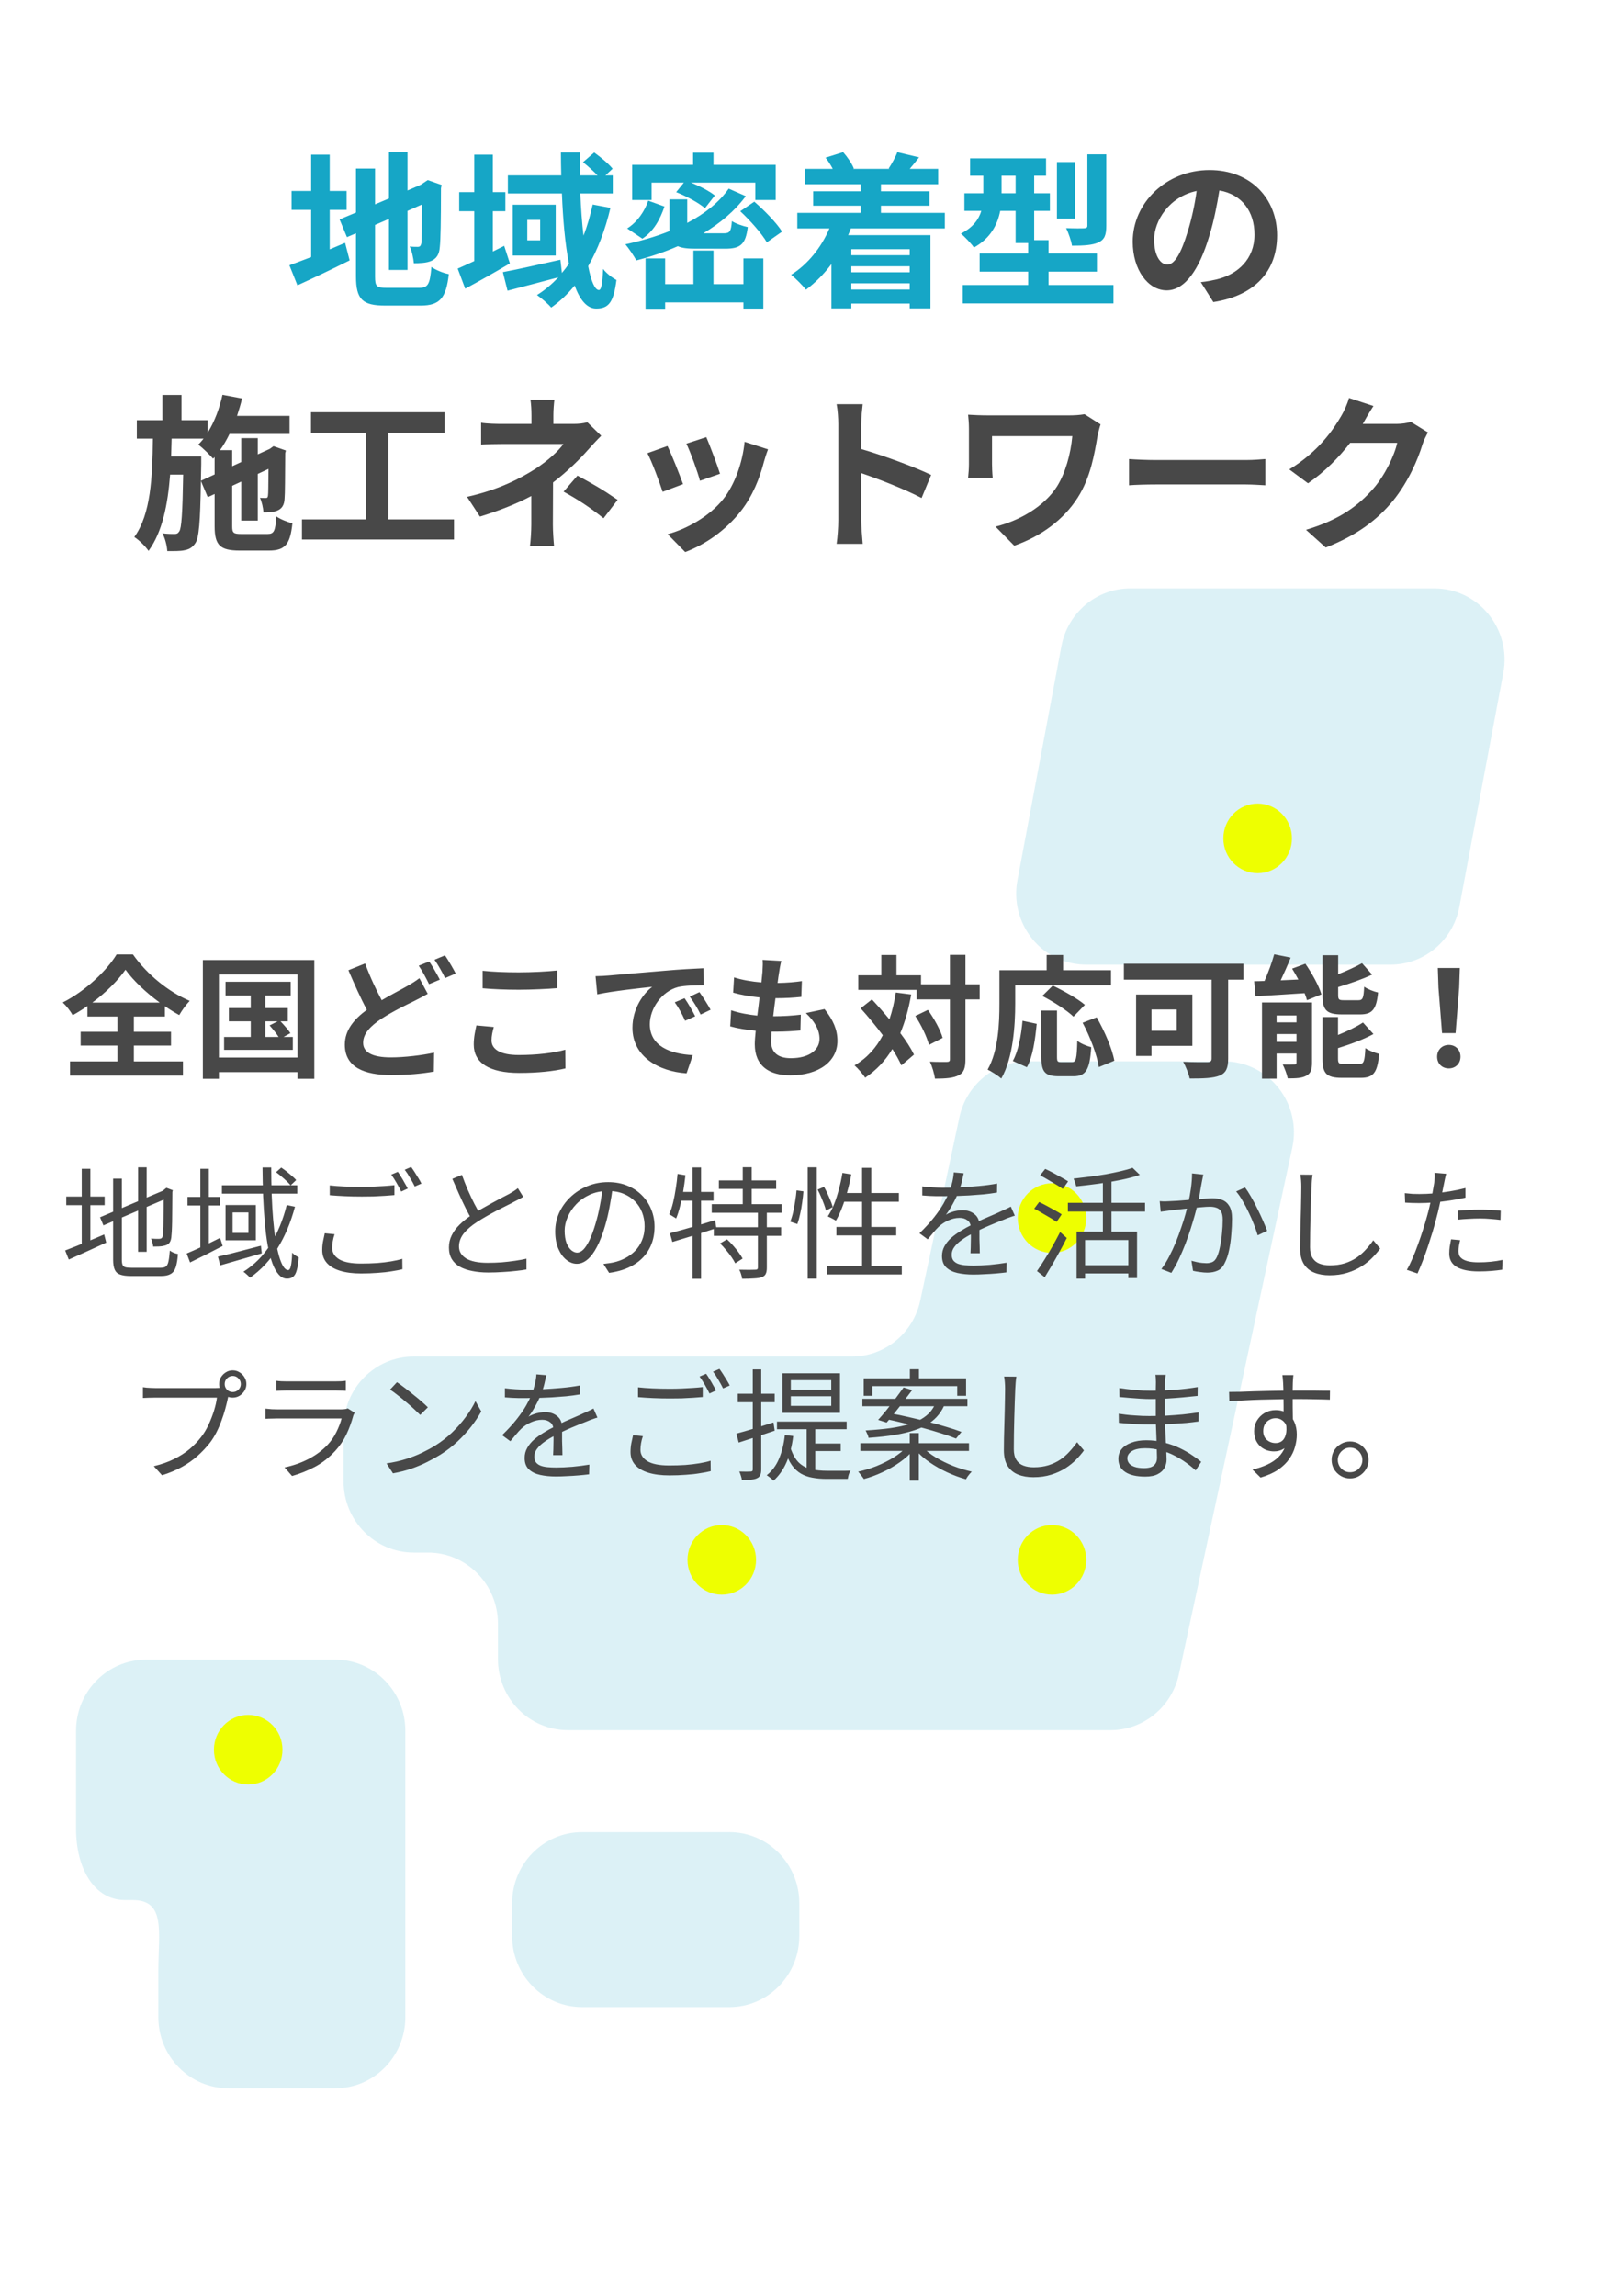 <svg width="281" height="398" viewBox="0 0 281 398" fill="none" xmlns="http://www.w3.org/2000/svg">
<g filter="url(#filter0_d_418_5)">
<rect width="273" height="390" fill="white"/>
</g>
<path d="M57.156 36.384V43.228C58.055 42.851 58.954 42.474 59.824 42.097L60.607 45.142C57.533 46.679 54.227 48.245 51.559 49.463L50.167 45.983C51.211 45.606 52.487 45.113 53.937 44.562V36.384H50.544V33.107H53.937V26.814H57.156V33.107H60.085V36.384H57.156ZM67.045 49.898H72.642C74.237 49.898 74.527 49.231 74.788 46.273C75.513 46.795 76.847 47.346 77.804 47.52C77.34 51.58 76.325 52.972 72.932 52.972H66.755C62.84 52.972 61.709 51.899 61.709 47.897V40.444L60.143 41.111L58.867 38.037L61.709 36.848V29.221H65.015V35.427L67.422 34.412V26.408H70.641V33.02L72.932 32.034L73.541 31.628L74.15 31.222L76.557 32.063L76.441 32.643C76.441 38.153 76.383 41.633 76.238 42.822C76.151 44.156 75.629 44.852 74.759 45.229C73.918 45.606 72.671 45.635 71.743 45.635C71.656 44.736 71.395 43.46 71.018 42.735C71.511 42.793 72.149 42.793 72.41 42.793C72.758 42.793 72.932 42.677 73.048 42.155C73.106 41.691 73.135 39.574 73.135 35.456L70.641 36.558V46.795H67.422V37.95L65.015 38.994V47.955C65.015 49.637 65.276 49.898 67.045 49.898ZM87.403 42.619L88.389 45.664C85.837 47.172 83.024 48.767 80.646 50.043L79.341 46.563C80.153 46.215 81.139 45.751 82.212 45.258V36.616H79.602V33.31H82.212V26.814H85.431V33.31H87.606V36.616H85.431V43.605L87.403 42.619ZM102.744 35.456L105.818 36.036C104.919 39.835 103.643 43.228 101.961 46.128C102.454 48.709 103.121 50.275 103.817 50.275C104.223 50.275 104.455 49.202 104.542 46.621C105.18 47.433 106.137 48.158 106.862 48.535C106.369 52.392 105.528 53.494 103.353 53.494C101.729 53.494 100.511 51.957 99.612 49.492C98.423 50.971 97.06 52.247 95.552 53.32C95.088 52.74 93.812 51.638 93.087 51.145C94.479 50.275 95.697 49.231 96.799 48.071C93.725 48.883 90.477 49.753 87.983 50.391L87.171 47.172C89.694 46.708 93.493 45.838 97.147 45.026L97.408 47.317C97.843 46.795 98.249 46.273 98.626 45.722C97.959 42.271 97.582 38.037 97.408 33.542H88.041V30.41H97.292C97.263 29.076 97.234 27.771 97.234 26.437H100.511C100.482 27.771 100.482 29.076 100.511 30.41H103.585C102.86 29.656 101.903 28.786 101.062 28.119L103.005 26.437C104.136 27.249 105.528 28.409 106.195 29.25L104.948 30.41H106.224V33.542H100.598C100.714 36.181 100.888 38.646 101.149 40.85C101.816 39.168 102.309 37.399 102.744 35.456ZM93.638 41.662V38.124H91.405V41.662H93.638ZM88.882 35.485H96.335V44.301H88.882V35.485ZM112.952 31.657V34.673H109.588V28.583H120.144V26.466H123.682V28.583H134.47V34.673H130.932V31.657H119.767C121.304 32.266 122.986 33.136 123.914 33.89L122.203 36.094C121.13 35.166 118.984 34.006 117.215 33.31L118.549 31.657H112.952ZM112.372 34.789L115.185 35.804C114.46 37.95 113.329 40.096 111.357 41.372L108.718 39.603C110.487 38.501 111.734 36.645 112.372 34.789ZM125.712 43.112H120.579C119.187 43.112 118.201 42.996 117.505 42.677C115.214 43.692 112.778 44.504 110.313 45.142C109.907 44.417 109.008 43.025 108.399 42.358C111.067 41.778 113.677 41.024 116.055 40.067C116.055 39.893 116.055 39.719 116.055 39.516V34.557H119.129V38.646C122.116 37.08 124.639 35.108 126.321 32.701L129.279 34.006C127.394 36.558 124.842 38.704 121.913 40.444H125.422C126.524 40.444 126.727 40.154 126.872 38.327C127.51 38.762 128.786 39.197 129.627 39.371C129.25 42.358 128.38 43.112 125.712 43.112ZM128.873 49.26V44.794H132.324V53.494H128.873V52.421H115.301V53.523H111.908V44.794H115.301V49.26H120.202V43.431H123.682V49.26H128.873ZM128.322 36.616L130.758 34.963C132.469 36.442 134.615 38.617 135.572 40.154L132.933 42.01C132.063 40.502 130.033 38.211 128.322 36.616ZM157.699 43.199H147.578V44.243H157.699V43.199ZM147.578 50.188H157.699V49.115H147.578V50.188ZM157.699 47.201V46.157H147.578V47.201H157.699ZM163.789 39.603H147.491C147.346 40.009 147.201 40.386 147.027 40.763H161.295V53.465H157.699V52.624H147.578V53.465H144.127V45.78C142.822 47.52 141.314 49.028 139.719 50.217C139.168 49.521 137.892 48.216 137.138 47.636C140.009 45.838 142.358 42.938 143.779 39.603H138.211V36.906H149.202V35.659H140.966V33.165H149.202V31.947H139.516V29.279H144.359C144.011 28.612 143.576 27.916 143.112 27.336L146.157 26.379C146.911 27.22 147.694 28.38 148.013 29.221L147.868 29.279H154.248L154.045 29.221C154.596 28.38 155.263 27.191 155.553 26.379L159.323 27.278C158.743 28.032 158.192 28.699 157.699 29.279H162.629V31.947H152.711V33.165H161.121V35.659H152.711V36.906H163.789V39.603ZM191.774 26.756V39.139C191.774 40.734 191.484 41.546 190.382 42.039C189.338 42.503 187.859 42.59 185.829 42.59C185.684 41.691 185.22 40.386 184.814 39.545C186.119 39.603 187.511 39.603 187.946 39.574C188.352 39.545 188.497 39.458 188.497 39.081V26.756H191.774ZM186.38 28.09V37.892H183.219V28.09H186.38ZM173.62 33.513H176.056V30.468H173.62V33.513ZM181.769 49.405H193.021V52.595H166.892V49.405H178.231V47.085H169.821V43.953H178.231V42.126H176.056V36.558H173.388C172.924 38.936 171.706 41.314 168.835 42.909C168.4 42.271 167.182 40.966 166.573 40.502C168.719 39.4 169.676 38.008 170.111 36.558H167.182V33.513H170.459V30.468H168.168V27.452H181.334V30.468H179.275V33.513H182.001V36.558H179.275V41.633H181.769V43.953H190.15V47.085H181.769V49.405Z" fill="#16A6C6"/>
<path d="M221.383 40.792C221.383 46.911 217.642 51.232 210.334 52.363L208.159 48.912C209.261 48.796 210.073 48.622 210.856 48.448C214.568 47.578 217.468 44.91 217.468 40.676C217.468 36.674 215.293 33.687 211.378 33.02C210.972 35.485 210.479 38.153 209.638 40.879C207.898 46.737 205.404 50.333 202.243 50.333C199.024 50.333 196.356 46.795 196.356 41.894C196.356 35.195 202.156 29.482 209.667 29.482C216.859 29.482 221.383 34.47 221.383 40.792ZM200.068 41.517C200.068 44.446 201.228 45.867 202.359 45.867C203.577 45.867 204.708 44.04 205.897 40.125C206.564 37.979 207.115 35.514 207.434 33.107C202.649 34.093 200.068 38.327 200.068 41.517ZM34.826 83.343L37.204 82.241V79.225L36.943 79.515C36.392 78.877 35.116 77.601 34.362 77.079C34.681 76.76 35 76.412 35.29 76.035H29.751C29.722 77.079 29.693 78.123 29.664 79.138H34.884V80.443L34.826 83.343ZM41.902 92.565H46.368C47.499 92.565 47.731 92.072 47.905 89.52C48.601 90.013 49.848 90.506 50.689 90.709C50.312 94.334 49.442 95.436 46.629 95.436H41.554C38.132 95.436 37.204 94.508 37.204 91.202V85.634L36.015 86.185L34.826 83.372C34.71 90.477 34.507 93.261 33.84 94.189C33.318 94.943 32.767 95.233 31.984 95.378C31.259 95.552 30.157 95.523 28.997 95.523C28.939 94.566 28.62 93.29 28.156 92.449C29.055 92.565 29.867 92.565 30.244 92.565C30.621 92.565 30.853 92.478 31.085 92.101C31.462 91.521 31.636 89.085 31.752 82.27H29.49C29.084 87.49 28.156 92.188 25.749 95.494C25.198 94.682 24.125 93.638 23.284 93.087C26.155 89.114 26.416 82.734 26.503 76.035H23.719V72.845H28.156V68.466H31.462V72.845H35.986V75.02C37.175 73.135 38.045 70.815 38.567 68.437L41.96 69.075C41.728 70.09 41.409 71.105 41.09 72.091H50.196V75.223H39.785C39.292 76.238 38.741 77.195 38.132 78.036H40.249V80.82L41.815 80.095V75.948H44.686V78.761L46.774 77.804L46.89 77.717L47.412 77.34L49.558 78.094L49.442 78.558C49.413 82.676 49.413 85.634 49.326 86.504C49.268 87.548 48.862 88.186 48.079 88.505C47.383 88.795 46.455 88.824 45.672 88.824C45.614 88.041 45.382 86.939 45.063 86.301C45.411 86.33 45.817 86.33 46.049 86.33C46.281 86.33 46.426 86.272 46.455 85.895C46.513 85.634 46.513 84.039 46.542 81.284L44.686 82.154V90.245H41.815V83.488L40.249 84.213V91.202C40.249 92.391 40.452 92.565 41.902 92.565ZM67.335 90.042H78.703V93.522H52.342V90.042H63.391V75.049H53.908V71.453H77.079V75.049H67.335V90.042ZM96.103 69.307C96.016 70.003 95.929 71.076 95.929 71.975V73.483H99.409C100.308 73.483 101.12 73.396 101.816 73.193L104.223 75.542C103.469 76.267 102.599 77.253 101.961 77.949C100.482 79.631 98.278 81.806 95.871 83.633C95.871 85.953 95.842 89.114 95.842 90.941C95.842 92.101 95.958 93.754 96.045 94.653H91.869C91.985 93.841 92.101 92.101 92.101 90.941V85.982C89.433 87.403 86.33 88.592 83.198 89.549L80.965 86.127C86.562 84.88 90.274 82.879 92.797 81.284C95.03 79.834 96.828 78.152 97.669 76.963H87.171C86.127 76.963 84.3 76.992 83.401 77.079V73.28C84.503 73.454 86.098 73.483 87.113 73.483H92.13V71.975C92.13 71.076 92.072 70.032 91.956 69.307H96.103ZM104.629 89.839C102.106 87.838 100.221 86.62 97.698 85.228L100.105 82.444C102.773 83.894 104.281 84.735 107.065 86.649L104.629 89.839ZM122.435 75.774C122.986 77.021 124.407 80.791 124.813 82.125L121.333 83.343C120.985 81.922 119.709 78.413 118.984 76.905L122.435 75.774ZM133.136 77.891C132.788 78.819 132.614 79.428 132.44 80.008C131.686 82.937 130.468 85.953 128.496 88.505C125.799 91.985 122.174 94.421 118.781 95.697L115.736 92.594C118.926 91.753 122.957 89.549 125.364 86.533C127.336 84.068 128.728 80.211 129.076 76.586L133.136 77.891ZM115.707 77.311C116.432 78.79 117.824 82.299 118.404 83.923L114.866 85.257C114.373 83.691 112.923 79.834 112.227 78.558L115.707 77.311ZM145.316 90.216V73.541C145.316 72.526 145.229 71.076 145.026 70.061H149.55C149.434 71.076 149.289 72.352 149.289 73.541V77.833C153.175 78.964 158.743 81.023 161.411 82.328L159.758 86.33C156.771 84.764 152.421 83.082 149.289 82.009V90.216C149.289 91.057 149.434 93.087 149.55 94.276H145.026C145.2 93.116 145.316 91.376 145.316 90.216ZM190.788 73.57C190.614 74.005 190.353 75.107 190.266 75.513C189.744 78.558 189.077 82.763 186.815 86.272C184.408 90.071 180.464 92.971 175.824 94.595L172.576 91.289C176.491 90.332 180.957 87.925 183.248 84.3C184.698 81.951 185.597 78.732 185.887 75.6H171.967V80.443C171.967 80.878 171.996 81.922 172.083 82.821H167.82C167.907 81.922 167.965 81.226 167.965 80.443V74.324C167.965 73.541 167.907 72.642 167.82 71.888C168.748 71.946 170.024 72.004 171.387 72.004H185.249C186.235 72.004 187.221 71.946 188.004 71.801L190.788 73.57ZM195.718 79.573C196.762 79.66 198.879 79.747 200.387 79.747H215.96C217.323 79.747 218.599 79.631 219.353 79.573V84.126C218.657 84.097 217.178 83.981 215.96 83.981H200.387C198.734 83.981 196.791 84.039 195.718 84.126V79.573ZM238.087 70.38C237.42 71.395 236.666 72.7 236.318 73.338C236.289 73.396 236.26 73.425 236.231 73.483H242.06C242.959 73.483 243.916 73.338 244.583 73.135L247.541 74.962C247.222 75.513 246.816 76.325 246.584 77.05C245.801 79.631 244.148 83.488 241.538 86.736C238.783 90.1 235.274 92.768 229.822 94.914L226.4 91.84C232.345 90.071 235.564 87.548 238.087 84.677C240.059 82.415 241.741 78.935 242.205 76.76H234.056C232.113 79.283 229.59 81.835 226.748 83.778L223.5 81.371C228.575 78.268 231.098 74.527 232.548 72.033C232.983 71.308 233.592 69.974 233.853 68.988L238.087 70.38Z" fill="#484848"/>
<path d="M138.56 335.609C138.56 342.417 133.122 347.932 126.427 347.932H100.911C94.208 347.932 88.778 342.417 88.778 335.609V329.92C88.778 323.112 94.208 317.598 100.911 317.598H126.427C133.122 317.598 138.56 323.112 138.56 329.92V335.609Z" fill="#16A6C6" fill-opacity="0.15"/>
<path d="M27.45 287.701H25.317C18.622 287.701 13.184 293.223 13.184 300.023V317.043C13.184 323.851 16.309 329.373 21.661 329.373H22.997C28.786 329.373 27.45 334.888 27.45 341.696V349.678C27.45 356.477 32.888 362 39.583 362H58.13C64.833 362 70.263 356.477 70.263 349.677V329.373V300.023C70.263 293.223 64.834 287.7 58.13 287.7L27.45 287.701Z" fill="#16A6C6" fill-opacity="0.15"/>
<path d="M178.161 183.98C172.45 183.98 167.513 188.027 166.31 193.692L159.528 225.446C158.325 231.112 153.38 235.158 147.669 235.158H71.693C64.997 235.158 59.56 240.681 59.56 247.481V256.812C59.56 263.612 64.997 269.135 71.693 269.135H74.185C80.88 269.135 86.318 274.657 86.318 281.465V287.598C86.318 294.398 91.755 299.921 98.451 299.921H192.513C198.209 299.921 203.138 295.89 204.365 290.224L224.021 198.929C224.81 195.296 223.927 191.487 221.623 188.583C219.318 185.663 215.841 183.98 212.162 183.98H178.161Z" fill="#16A6C6" fill-opacity="0.15"/>
<path d="M252.974 157.225C251.88 163.025 246.888 167.222 241.052 167.222H188.294C184.677 167.222 181.24 165.596 178.95 162.763C176.638 159.923 175.692 156.193 176.372 152.591L183.997 112.014C185.091 106.205 190.091 102 195.919 102H248.685C252.302 102 255.724 103.635 258.029 106.475C260.341 109.308 261.279 113.037 260.599 116.647L252.974 157.225Z" fill="#16A6C6" fill-opacity="0.15"/>
<ellipse cx="43.025" cy="303.308" rx="5.941" ry="6.034" fill="#EEFF00"/>
<ellipse cx="125.118" cy="270.397" rx="5.941" ry="6.034" fill="#EEFF00"/>
<ellipse cx="182.367" cy="211.156" rx="5.941" ry="6.034" fill="#EEFF00"/>
<ellipse cx="218.013" cy="145.334" rx="5.941" ry="6.034" fill="#EEFF00"/>
<ellipse cx="182.367" cy="270.397" rx="5.941" ry="6.034" fill="#EEFF00"/>
<path d="M16.006 173.799H27.69C25.298 172.051 23.09 169.958 21.756 168.095C20.445 169.958 18.398 172.028 16.006 173.799ZM23.205 181.251V183.988H31.715V186.449H12.142V183.988H20.353V181.251H13.982V178.859H20.353V176.214H15.155V174.397C14.327 174.972 13.476 175.501 12.602 175.984C12.257 175.34 11.498 174.351 10.877 173.776C14.81 171.798 18.513 168.256 20.215 165.45H23.044C25.505 168.946 29.254 171.959 32.888 173.5C32.175 174.236 31.577 175.11 31.071 175.961C30.243 175.501 29.415 174.995 28.587 174.42V176.214H23.205V178.859H29.645V181.251H23.205ZM45.998 177.042V179.756H48.298C47.907 179.135 47.263 178.353 46.734 177.755L48.137 177.042H45.998ZM49.149 179.756H50.759V181.987H38.845V179.756H43.468V177.042H39.673V174.742H43.468V172.58H39.098V170.188H50.391V172.58H45.998V174.742H49.885V177.042H48.62C49.241 177.686 49.977 178.537 50.345 179.089L49.149 179.756ZM37.948 183.321H51.564V168.923H37.948V183.321ZM35.165 166.416H54.485V187.001H51.564V185.851H37.948V187.001H35.165V166.416ZM63.294 167.014C64.168 169.406 65.226 171.614 66.169 173.385C67.848 172.396 69.481 171.568 70.562 170.947C71.413 170.464 72.08 170.05 72.701 169.567L74.15 172.281C73.414 172.695 72.678 173.086 71.85 173.5C70.401 174.213 68.262 175.225 66.146 176.582C64.237 177.847 62.949 179.158 62.949 180.768C62.949 182.424 64.559 183.298 67.756 183.298C70.102 183.298 73.207 182.93 75.254 182.47L75.208 185.759C73.253 186.104 70.815 186.357 67.825 186.357C63.248 186.357 59.775 185.069 59.775 181.09C59.775 178.56 61.385 176.674 63.593 175.041C62.535 173.086 61.431 170.602 60.396 168.187L63.294 167.014ZM74.403 166.669C74.978 167.497 75.806 168.969 76.243 169.82L74.38 170.602C73.92 169.659 73.207 168.302 72.586 167.405L74.403 166.669ZM77.14 165.611C77.738 166.485 78.589 167.957 79.003 168.762L77.163 169.544C76.68 168.578 75.944 167.244 75.323 166.37L77.14 165.611ZM83.666 168.279C85.368 168.463 87.507 168.555 89.922 168.555C92.199 168.555 94.821 168.417 96.592 168.233V171.292C94.982 171.43 92.13 171.568 89.945 171.568C87.53 171.568 85.529 171.476 83.666 171.315V168.279ZM85.598 178.031C85.368 178.859 85.207 179.572 85.207 180.354C85.207 181.826 86.61 182.884 89.922 182.884C93.027 182.884 95.971 182.539 97.995 181.964L98.018 185.207C96.017 185.69 93.257 185.989 90.037 185.989C84.77 185.989 82.125 184.218 82.125 181.067C82.125 179.733 82.401 178.606 82.585 177.755L85.598 178.031ZM103.239 169.222C104.159 169.199 105.056 169.153 105.493 169.107C107.425 168.946 111.22 168.601 115.429 168.256C117.798 168.049 120.305 167.911 121.938 167.842L121.961 170.786C120.719 170.809 118.741 170.809 117.522 171.108C114.739 171.844 112.646 174.811 112.646 177.548C112.646 181.343 116.188 182.7 120.098 182.907L119.017 186.058C114.187 185.736 109.633 183.16 109.633 178.169C109.633 174.857 111.496 172.235 113.06 171.062C110.898 171.292 106.206 171.798 103.538 172.373L103.239 169.222ZM118.672 173.04C119.247 173.868 120.075 175.271 120.512 176.168L118.764 176.95C118.189 175.685 117.706 174.788 116.97 173.753L118.672 173.04ZM121.248 171.982C121.823 172.787 122.697 174.144 123.18 175.041L121.455 175.869C120.834 174.627 120.305 173.776 119.569 172.764L121.248 171.982ZM135.439 166.577C135.232 167.405 135.14 168.026 135.048 168.624C134.979 169.015 134.887 169.636 134.795 170.395C136.451 170.372 137.923 170.234 139.004 170.073L138.912 172.81C137.532 172.948 136.267 173.04 134.427 173.04C134.289 174.052 134.151 175.133 134.036 176.168C134.082 176.168 134.151 176.168 134.197 176.168C135.623 176.168 137.325 176.076 138.82 175.892L138.751 178.629C137.463 178.744 136.129 178.836 134.68 178.836C134.381 178.836 134.059 178.836 133.76 178.836C133.714 179.526 133.668 180.101 133.668 180.515C133.668 182.424 134.841 183.436 137.095 183.436C140.315 183.436 142.063 181.964 142.063 180.078C142.063 178.514 141.212 177.042 139.694 175.616L142.937 174.926C144.455 176.858 145.168 178.491 145.168 180.446C145.168 183.919 142.04 186.403 137.003 186.403C133.392 186.403 130.839 184.839 130.839 180.998C130.839 180.446 130.908 179.618 131 178.675C129.321 178.514 127.803 178.261 126.584 177.916L126.745 175.133C128.24 175.639 129.781 175.892 131.276 176.053C131.414 175.018 131.552 173.937 131.667 172.902C130.08 172.741 128.447 172.465 127.09 172.074L127.251 169.429C128.585 169.866 130.31 170.165 131.989 170.303C132.058 169.59 132.127 168.969 132.173 168.44C132.242 167.359 132.242 166.899 132.196 166.393L135.439 166.577ZM155.288 172.051L157.956 172.396C157.519 174.88 156.898 177.111 156.07 179.089C157.082 180.423 157.91 181.711 158.439 182.815L156.254 184.678C155.886 183.85 155.357 182.884 154.69 181.849C153.471 183.873 151.907 185.529 149.975 186.817C149.653 186.265 148.71 185.184 148.135 184.678C150.274 183.436 151.861 181.665 153.034 179.457C151.815 177.824 150.458 176.191 149.193 174.788L151.148 173.247C152.137 174.305 153.172 175.478 154.184 176.697C154.667 175.271 155.035 173.73 155.288 172.051ZM158.669 176.122L160.854 175.064C161.935 176.582 163.039 178.56 163.407 179.917L161.038 181.136C160.693 179.779 159.704 177.686 158.669 176.122ZM169.824 170.625V173.247H167.363V183.597C167.363 185.138 167.087 185.943 166.213 186.38C165.339 186.863 163.982 186.978 162.073 186.978C161.981 186.173 161.59 184.862 161.199 184.034C162.487 184.103 163.729 184.08 164.12 184.08C164.534 184.08 164.672 183.965 164.672 183.597V173.247H158.899V171.591H148.779V169.061H152.781V165.542H155.403V169.061H159.658V170.625H164.672V165.519H167.363V170.625H169.824ZM175.988 170.786V173.983C175.988 177.686 175.643 183.367 173.573 186.955C173.067 186.495 171.848 185.713 171.204 185.414C173.09 182.125 173.251 177.295 173.251 173.983V168.187H181.439V165.542H184.291V168.187H192.594V170.786H175.988ZM188.063 174.19L186.085 176.237C184.981 175.156 182.566 173.615 180.68 172.649L182.497 170.855C184.337 171.729 186.821 173.109 188.063 174.19ZM178.012 185L175.574 183.919C176.54 182.171 177.023 179.503 177.253 176.95L179.714 177.479C179.461 180.124 179.047 183.16 178.012 185ZM183.969 184.126H185.832C186.522 184.126 186.66 183.597 186.752 180.423C187.327 180.906 188.454 181.343 189.167 181.527C188.914 185.46 188.224 186.564 186.085 186.564H183.532C181.094 186.564 180.519 185.759 180.519 183.206V175.179H183.233V183.183C183.233 184.011 183.325 184.126 183.969 184.126ZM187.672 177.295L190.11 176.352C191.467 178.744 192.801 181.78 193.169 183.873L190.478 184.977C190.179 182.93 188.983 179.733 187.672 177.295ZM203.979 174.995H199.609V178.675H203.979V174.995ZM206.693 181.297H199.609V183.045H196.941V172.396H206.693V181.297ZM215.548 167.06V169.82H212.903V183.528C212.903 185.184 212.512 185.989 211.431 186.449C210.281 186.909 208.579 186.955 206.233 186.955C206.072 186.15 205.52 184.793 205.106 184.057C206.739 184.149 208.74 184.126 209.292 184.126C209.821 184.126 210.028 183.965 210.028 183.482V169.82H194.825V167.06H215.548ZM235.765 175.846H232.591C229.9 175.846 229.256 175.041 229.256 172.511V165.588H231.97V168.877C233.511 168.279 235.029 167.566 236.11 166.968L237.858 168.946C236.11 169.774 233.971 170.51 231.97 171.108V172.465C231.97 173.293 232.108 173.385 232.982 173.385H235.489C236.225 173.385 236.386 173.04 236.478 171.039C237.03 171.453 238.157 171.89 238.893 172.051C238.594 174.995 237.881 175.846 235.765 175.846ZM221.298 180.607H224.748V179.25H221.298V180.607ZM224.748 176.03H221.298V177.226H224.748V176.03ZM227.439 173.776V184.218C227.439 185.414 227.209 186.081 226.45 186.472C225.668 186.909 224.61 186.932 223.23 186.932C223.092 186.219 222.678 185.161 222.356 184.517C223.161 184.563 224.081 184.54 224.38 184.517C224.656 184.517 224.748 184.448 224.748 184.172V182.631H221.298V186.978H218.768V173.776H227.439ZM223.989 167.911L226.289 167.06C227.416 168.693 228.635 170.878 229.072 172.373L226.565 173.385C226.473 173.017 226.335 172.603 226.151 172.166C223.115 172.373 219.987 172.557 217.641 172.695L217.411 170.096C217.963 170.096 218.561 170.073 219.205 170.05C219.849 168.601 220.493 166.83 220.884 165.427L223.736 166.002C223.207 167.336 222.586 168.716 222.011 169.935L225.07 169.797C224.725 169.153 224.357 168.509 223.989 167.911ZM233.005 184.448H235.627C236.409 184.448 236.57 184.011 236.685 181.688C237.26 182.102 238.364 182.516 239.077 182.7C238.778 185.943 238.088 186.84 235.88 186.84H232.614C229.923 186.84 229.256 186.058 229.256 183.528V176.306H231.947V179.411C233.58 178.744 235.167 177.985 236.271 177.249L238.088 179.25C236.317 180.216 234.04 181.044 231.947 181.688V183.528C231.947 184.333 232.108 184.448 233.005 184.448ZM249.979 179.089L249.358 171.223L249.243 167.796H253.061L252.946 171.223L252.325 179.089H249.979ZM251.152 185.207C249.979 185.207 249.128 184.379 249.128 183.183C249.128 181.964 250.002 181.136 251.152 181.136C252.302 181.136 253.176 181.964 253.176 183.183C253.176 184.379 252.302 185.207 251.152 185.207ZM23.938 202.36H25.428V216.997H23.938V202.36ZM17.343 211.012L28.642 206.245L29.25 207.589L17.931 212.419L17.343 211.012ZM19.611 204.313H21.123V218.383C21.123 218.761 21.166 219.055 21.25 219.265C21.334 219.461 21.488 219.594 21.712 219.664C21.95 219.734 22.306 219.769 22.782 219.769C22.922 219.769 23.154 219.769 23.476 219.769C23.797 219.769 24.169 219.769 24.588 219.769C25.023 219.769 25.456 219.769 25.89 219.769C26.325 219.769 26.716 219.769 27.067 219.769C27.416 219.769 27.675 219.769 27.843 219.769C28.264 219.769 28.572 219.692 28.767 219.538C28.977 219.37 29.125 219.069 29.209 218.635C29.306 218.201 29.384 217.585 29.439 216.787C29.622 216.927 29.846 217.053 30.111 217.165C30.392 217.277 30.637 217.347 30.846 217.375C30.776 218.341 30.651 219.104 30.468 219.664C30.287 220.224 29.992 220.616 29.587 220.84C29.195 221.078 28.634 221.197 27.907 221.197C27.78 221.197 27.543 221.197 27.192 221.197C26.857 221.197 26.457 221.197 25.995 221.197C25.534 221.197 25.072 221.197 24.61 221.197C24.148 221.197 23.741 221.197 23.392 221.197C23.055 221.197 22.831 221.197 22.72 221.197C21.922 221.197 21.291 221.113 20.829 220.945C20.381 220.791 20.067 220.504 19.884 220.084C19.703 219.678 19.611 219.097 19.611 218.341V204.313ZM28.369 206.455H28.201L28.558 206.14L28.852 205.909L29.965 206.329L29.881 206.623C29.881 207.617 29.873 208.548 29.86 209.416C29.86 210.284 29.852 211.068 29.838 211.768C29.825 212.468 29.803 213.056 29.776 213.532C29.747 213.994 29.72 214.33 29.692 214.54C29.636 214.96 29.509 215.282 29.314 215.506C29.117 215.716 28.858 215.856 28.537 215.926C28.256 216.01 27.927 216.059 27.549 216.073C27.186 216.087 26.857 216.094 26.562 216.094C26.535 215.884 26.485 215.646 26.416 215.38C26.36 215.114 26.282 214.89 26.184 214.708C26.436 214.722 26.703 214.736 26.983 214.75C27.276 214.75 27.48 214.75 27.591 214.75C27.759 214.75 27.892 214.715 27.991 214.645C28.102 214.575 28.18 214.421 28.221 214.183C28.264 214.043 28.291 213.763 28.305 213.343C28.334 212.909 28.348 212.356 28.348 211.684C28.361 211.012 28.369 210.235 28.369 209.353C28.369 208.471 28.369 207.505 28.369 206.455ZM11.485 207.421H18.142V208.912H11.485V207.421ZM14.172 202.612H15.664V216.241H14.172V202.612ZM11.296 216.766C11.855 216.556 12.499 216.304 13.227 216.01C13.97 215.702 14.754 215.38 15.579 215.044C16.405 214.694 17.232 214.344 18.058 213.994L18.415 215.401C17.294 215.919 16.16 216.437 15.012 216.955C13.879 217.473 12.85 217.935 11.925 218.341L11.296 216.766ZM32.505 207.484H38.112V208.975H32.505V207.484ZM34.731 202.612H36.202V216.682H34.731V202.612ZM32.358 217.291C33.1 216.983 33.983 216.591 35.005 216.115C36.041 215.625 37.09 215.114 38.154 214.582L38.596 215.989C37.63 216.493 36.65 216.997 35.656 217.501C34.675 217.991 33.773 218.439 32.947 218.845L32.358 217.291ZM38.469 205.468H51.532V206.917H38.469V205.468ZM37.776 217.837C38.407 217.697 39.12 217.529 39.919 217.333C40.73 217.123 41.592 216.899 42.502 216.661C43.411 216.423 44.322 216.185 45.231 215.947L45.379 217.27C44.118 217.634 42.858 217.998 41.599 218.362C40.339 218.726 39.197 219.055 38.175 219.349L37.776 217.837ZM45.505 202.381H47.017C47.017 204.033 47.044 205.622 47.1 207.148C47.157 208.66 47.24 210.081 47.352 211.411C47.465 212.727 47.605 213.924 47.773 215.002C47.955 216.066 48.157 216.99 48.382 217.774C48.605 218.544 48.85 219.139 49.117 219.559C49.383 219.965 49.663 220.168 49.956 220.168C50.166 220.168 50.321 219.937 50.419 219.475C50.531 219.013 50.608 218.236 50.65 217.144C50.803 217.312 50.986 217.473 51.196 217.627C51.419 217.767 51.615 217.879 51.783 217.963C51.714 218.901 51.602 219.636 51.447 220.168C51.307 220.7 51.105 221.078 50.839 221.302C50.572 221.54 50.215 221.659 49.767 221.659C49.221 221.659 48.739 221.421 48.319 220.945C47.898 220.483 47.528 219.818 47.206 218.95C46.898 218.082 46.632 217.06 46.407 215.884C46.197 214.694 46.029 213.378 45.904 211.936C45.778 210.494 45.679 208.968 45.609 207.358C45.553 205.734 45.519 204.075 45.505 202.381ZM47.856 203.2L48.76 202.402C49.221 202.71 49.697 203.074 50.188 203.494C50.691 203.9 51.077 204.257 51.343 204.565L50.377 205.489C50.111 205.153 49.739 204.775 49.264 204.355C48.788 203.921 48.319 203.536 47.856 203.2ZM49.705 208.891L51.133 209.185C50.404 211.915 49.397 214.316 48.108 216.388C46.821 218.46 45.231 220.161 43.342 221.491C43.272 221.407 43.166 221.295 43.026 221.155C42.886 221.015 42.739 220.882 42.586 220.756C42.446 220.63 42.312 220.532 42.187 220.462C44.09 219.258 45.658 217.676 46.891 215.716C48.123 213.742 49.06 211.467 49.705 208.891ZM40.318 210.172V213.721H43.069V210.172H40.318ZM39.099 208.891H44.349V215.002H39.099V208.891ZM57.16 205.489C57.916 205.573 58.763 205.636 59.7 205.678C60.653 205.72 61.654 205.741 62.703 205.741C63.376 205.741 64.047 205.727 64.719 205.699C65.406 205.671 66.056 205.636 66.672 205.594C67.302 205.552 67.87 205.503 68.374 205.447V207.169C67.897 207.211 67.344 207.253 66.715 207.295C66.085 207.337 65.419 207.372 64.719 207.4C64.034 207.414 63.368 207.421 62.724 207.421C61.66 207.421 60.673 207.4 59.764 207.358C58.853 207.316 57.986 207.26 57.16 207.19V205.489ZM57.999 213.952C57.859 214.358 57.755 214.764 57.684 215.17C57.614 215.562 57.58 215.947 57.58 216.325C57.58 217.137 57.986 217.795 58.797 218.299C59.623 218.789 60.877 219.034 62.556 219.034C63.536 219.034 64.468 219.006 65.35 218.95C66.246 218.88 67.064 218.782 67.806 218.656C68.562 218.53 69.207 218.383 69.739 218.215L69.76 220.021C69.255 220.147 68.632 220.266 67.891 220.378C67.162 220.504 66.35 220.595 65.454 220.651C64.558 220.721 63.606 220.756 62.599 220.756C61.184 220.756 59.974 220.602 58.965 220.294C57.958 219.986 57.188 219.531 56.656 218.929C56.123 218.327 55.858 217.585 55.858 216.703C55.858 216.157 55.907 215.639 56.005 215.149C56.102 214.659 56.2 214.204 56.298 213.784L57.999 213.952ZM68.962 203.137C69.144 203.389 69.34 203.69 69.549 204.04C69.76 204.376 69.963 204.726 70.159 205.09C70.368 205.44 70.543 205.755 70.683 206.035L69.549 206.56C69.34 206.126 69.073 205.629 68.751 205.069C68.43 204.509 68.121 204.026 67.828 203.62L68.962 203.137ZM71.272 202.297C71.468 202.563 71.677 202.871 71.901 203.221C72.126 203.571 72.343 203.921 72.552 204.271C72.763 204.607 72.93 204.908 73.056 205.174L71.901 205.678C71.677 205.216 71.404 204.719 71.082 204.187C70.775 203.641 70.466 203.172 70.159 202.78L71.272 202.297ZM90.697 207.463C90.459 207.617 90.207 207.764 89.941 207.904C89.674 208.044 89.388 208.191 89.079 208.345C88.73 208.541 88.296 208.765 87.778 209.017C87.26 209.269 86.707 209.549 86.118 209.857C85.531 210.165 84.942 210.487 84.355 210.823C83.766 211.159 83.213 211.495 82.695 211.831C81.716 212.461 80.945 213.126 80.385 213.826C79.84 214.526 79.567 215.275 79.567 216.073C79.567 216.941 79.98 217.634 80.805 218.152C81.645 218.656 82.891 218.908 84.543 218.908C85.314 218.908 86.112 218.88 86.938 218.824C87.763 218.754 88.555 218.663 89.311 218.551C90.081 218.439 90.731 218.32 91.263 218.194V220.063C90.746 220.161 90.129 220.245 89.415 220.315C88.716 220.399 87.96 220.462 87.147 220.504C86.335 220.56 85.496 220.588 84.627 220.588C83.633 220.588 82.724 220.504 81.897 220.336C81.072 220.182 80.35 219.937 79.734 219.601C79.132 219.265 78.663 218.824 78.328 218.278C77.992 217.718 77.823 217.046 77.823 216.262C77.823 215.492 77.984 214.785 78.306 214.141C78.629 213.483 79.091 212.86 79.692 212.272C80.294 211.684 81.008 211.117 81.835 210.571C82.367 210.207 82.933 209.857 83.535 209.521C84.151 209.171 84.754 208.835 85.341 208.513C85.93 208.191 86.475 207.897 86.98 207.631C87.498 207.365 87.931 207.141 88.281 206.959C88.576 206.777 88.841 206.616 89.079 206.476C89.317 206.322 89.549 206.154 89.772 205.972L90.697 207.463ZM80.07 203.662C80.392 204.558 80.736 205.433 81.1 206.287C81.478 207.141 81.856 207.939 82.234 208.681C82.626 209.423 82.983 210.081 83.305 210.655L81.856 211.516C81.505 210.942 81.135 210.263 80.743 209.479C80.35 208.695 79.959 207.862 79.567 206.98C79.174 206.098 78.79 205.223 78.412 204.355L80.07 203.662ZM106.241 205.657C106.101 206.749 105.919 207.89 105.695 209.08C105.485 210.27 105.212 211.425 104.876 212.545C104.456 213.987 103.987 215.191 103.469 216.157C102.965 217.123 102.419 217.851 101.831 218.341C101.243 218.831 100.627 219.076 99.984 219.076C99.368 219.076 98.772 218.852 98.198 218.404C97.624 217.956 97.156 217.312 96.791 216.472C96.427 215.618 96.246 214.617 96.246 213.469C96.246 212.321 96.477 211.236 96.939 210.214C97.415 209.192 98.066 208.289 98.891 207.505C99.731 206.707 100.711 206.077 101.831 205.615C102.951 205.153 104.148 204.922 105.422 204.922C106.654 204.922 107.76 205.125 108.74 205.531C109.734 205.937 110.581 206.497 111.281 207.211C111.981 207.911 112.52 208.73 112.898 209.668C113.276 210.592 113.465 211.586 113.465 212.65C113.465 214.12 113.15 215.415 112.52 216.535C111.904 217.655 111.008 218.565 109.832 219.265C108.67 219.965 107.256 220.427 105.59 220.651L104.603 219.097C104.939 219.055 105.261 219.013 105.569 218.971C105.877 218.929 106.157 218.88 106.409 218.824C107.081 218.67 107.732 218.432 108.362 218.11C109.006 217.774 109.58 217.354 110.084 216.85C110.588 216.332 110.987 215.723 111.281 215.023C111.589 214.309 111.743 213.497 111.743 212.587C111.743 211.733 111.603 210.942 111.323 210.214C111.043 209.472 110.63 208.821 110.084 208.261C109.538 207.701 108.873 207.26 108.089 206.938C107.305 206.616 106.409 206.455 105.401 206.455C104.253 206.455 103.21 206.665 102.272 207.085C101.348 207.505 100.557 208.058 99.9 208.744C99.255 209.416 98.758 210.158 98.409 210.97C98.058 211.768 97.883 212.552 97.883 213.322C97.883 214.204 97.996 214.932 98.219 215.506C98.457 216.066 98.737 216.479 99.059 216.745C99.395 217.011 99.725 217.144 100.046 217.144C100.382 217.144 100.725 216.983 101.075 216.661C101.425 216.325 101.782 215.793 102.146 215.065C102.51 214.323 102.867 213.364 103.217 212.188C103.525 211.18 103.784 210.109 103.994 208.975C104.218 207.841 104.379 206.728 104.477 205.636L106.241 205.657ZM124.616 204.628H134.549V206.098H124.616V204.628ZM123.377 208.744H135.515V210.235H123.377V208.744ZM123.734 212.734H135.41V214.225H123.734V212.734ZM128.753 202.339H130.307V209.542H128.753V202.339ZM131.378 210.004H132.932V219.727C132.932 220.203 132.869 220.567 132.743 220.819C132.631 221.071 132.4 221.267 132.05 221.407C131.728 221.519 131.28 221.589 130.706 221.617C130.146 221.659 129.46 221.68 128.648 221.68C128.62 221.442 128.557 221.169 128.459 220.861C128.375 220.567 128.27 220.315 128.144 220.105C128.788 220.119 129.369 220.126 129.887 220.126C130.419 220.126 130.769 220.119 130.937 220.105C131.105 220.105 131.217 220.077 131.273 220.021C131.343 219.965 131.378 219.867 131.378 219.727V210.004ZM124.826 215.548L126.023 214.834C126.387 215.156 126.737 215.513 127.073 215.905C127.423 216.297 127.745 216.696 128.039 217.102C128.333 217.494 128.564 217.851 128.732 218.173L127.451 218.992C127.297 218.67 127.08 218.306 126.8 217.9C126.52 217.494 126.205 217.088 125.855 216.682C125.519 216.262 125.176 215.884 124.826 215.548ZM116.132 213.784C116.804 213.602 117.56 213.392 118.4 213.154C119.254 212.916 120.157 212.657 121.109 212.377C122.075 212.083 123.027 211.796 123.965 211.516L124.175 212.902C122.859 213.322 121.529 213.749 120.185 214.183C118.841 214.603 117.63 214.974 116.552 215.296L116.132 213.784ZM120.059 202.381H121.529V221.68H120.059V202.381ZM117.455 203.494L118.82 203.725C118.722 204.649 118.596 205.566 118.442 206.476C118.288 207.386 118.106 208.247 117.896 209.059C117.7 209.871 117.469 210.592 117.203 211.222C117.119 211.152 117 211.075 116.846 210.991C116.706 210.893 116.559 210.802 116.405 210.718C116.251 210.62 116.118 210.55 116.006 210.508C116.272 209.906 116.496 209.227 116.678 208.471C116.86 207.715 117.014 206.91 117.14 206.056C117.28 205.202 117.385 204.348 117.455 203.494ZM117.602 206.623H123.692V208.135H117.35L117.602 206.623ZM140.009 202.36H141.584V221.659H140.009V202.36ZM138.077 206.35L139.274 206.518C139.232 207.092 139.162 207.722 139.064 208.408C138.98 209.094 138.861 209.766 138.707 210.424C138.567 211.082 138.406 211.67 138.224 212.188L136.985 211.768C137.181 211.292 137.349 210.746 137.489 210.13C137.629 209.5 137.748 208.856 137.846 208.198C137.958 207.526 138.035 206.91 138.077 206.35ZM141.731 206.224L142.844 205.741C143.166 206.301 143.467 206.917 143.747 207.589C144.041 208.247 144.244 208.8 144.356 209.248L143.18 209.857C143.11 209.535 142.998 209.171 142.844 208.765C142.69 208.345 142.515 207.911 142.319 207.463C142.137 207.015 141.941 206.602 141.731 206.224ZM146.036 203.326L147.569 203.578C147.387 204.6 147.156 205.601 146.876 206.581C146.61 207.561 146.309 208.478 145.973 209.332C145.651 210.186 145.294 210.942 144.902 211.6C144.804 211.53 144.664 211.446 144.482 211.348C144.314 211.25 144.139 211.159 143.957 211.075C143.775 210.991 143.621 210.921 143.495 210.865C143.901 210.249 144.265 209.542 144.587 208.744C144.909 207.932 145.189 207.064 145.427 206.14C145.679 205.202 145.882 204.264 146.036 203.326ZM146.036 206.812H155.822V208.324H145.553L146.036 206.812ZM149.438 202.444H151.034V220.273H149.438V202.444ZM144.986 212.692H155.36V214.162H144.986V212.692ZM143.411 219.433H156.326V220.924H143.411V219.433ZM167.057 203.389C166.973 203.809 166.861 204.306 166.721 204.88C166.595 205.44 166.385 206.077 166.091 206.791C165.839 207.421 165.524 208.072 165.146 208.744C164.782 209.416 164.39 210.025 163.97 210.571C164.236 210.403 164.537 210.263 164.873 210.151C165.209 210.025 165.552 209.934 165.902 209.878C166.266 209.822 166.595 209.794 166.889 209.794C167.701 209.794 168.387 210.025 168.947 210.487C169.507 210.935 169.787 211.593 169.787 212.461C169.787 212.727 169.787 213.07 169.787 213.49C169.787 213.896 169.787 214.33 169.787 214.792C169.801 215.24 169.815 215.681 169.829 216.115C169.843 216.549 169.85 216.927 169.85 217.249H168.233C168.247 216.969 168.261 216.64 168.275 216.262C168.289 215.884 168.296 215.485 168.296 215.065C168.31 214.645 168.31 214.246 168.296 213.868C168.296 213.49 168.296 213.168 168.296 212.902C168.296 212.286 168.107 211.838 167.729 211.558C167.365 211.264 166.903 211.117 166.343 211.117C165.685 211.117 165.034 211.264 164.39 211.558C163.76 211.838 163.207 212.202 162.731 212.65C162.423 212.944 162.115 213.28 161.807 213.658C161.513 214.022 161.184 214.414 160.82 214.834L159.392 213.784C160.4 212.804 161.24 211.887 161.912 211.033C162.584 210.179 163.13 209.388 163.55 208.66C163.97 207.918 164.299 207.253 164.537 206.665C164.761 206.077 164.943 205.489 165.083 204.901C165.223 204.299 165.307 203.746 165.335 203.242L167.057 203.389ZM159.875 205.657C160.435 205.727 161.044 205.783 161.702 205.825C162.36 205.867 162.934 205.888 163.424 205.888C164.362 205.888 165.37 205.867 166.448 205.825C167.526 205.769 168.611 205.692 169.703 205.594C170.809 205.496 171.859 205.356 172.853 205.174L172.832 206.728C172.104 206.854 171.327 206.959 170.501 207.043C169.675 207.113 168.835 207.176 167.981 207.232C167.127 207.274 166.301 207.309 165.503 207.337C164.719 207.351 163.991 207.358 163.319 207.358C163.025 207.358 162.682 207.358 162.29 207.358C161.912 207.344 161.513 207.33 161.093 207.316C160.673 207.288 160.267 207.26 159.875 207.232V205.657ZM175.919 210.739C175.737 210.781 175.534 210.844 175.31 210.928C175.1 210.998 174.883 211.075 174.659 211.159C174.449 211.243 174.246 211.327 174.05 211.411C173.322 211.691 172.475 212.034 171.509 212.44C170.543 212.846 169.556 213.315 168.548 213.847C167.848 214.197 167.232 214.568 166.7 214.96C166.168 215.338 165.748 215.737 165.44 216.157C165.132 216.563 164.978 217.011 164.978 217.501C164.978 217.907 165.069 218.236 165.251 218.488C165.447 218.74 165.72 218.936 166.07 219.076C166.42 219.202 166.819 219.286 167.267 219.328C167.729 219.37 168.233 219.391 168.779 219.391C169.591 219.391 170.515 219.349 171.551 219.265C172.601 219.167 173.588 219.041 174.512 218.887L174.47 220.567C173.938 220.637 173.336 220.7 172.664 220.756C172.006 220.812 171.334 220.854 170.648 220.882C169.976 220.924 169.332 220.945 168.716 220.945C167.722 220.945 166.812 220.854 165.986 220.672C165.174 220.49 164.523 220.168 164.033 219.706C163.543 219.244 163.298 218.586 163.298 217.732C163.298 217.102 163.445 216.528 163.739 216.01C164.033 215.478 164.425 214.995 164.915 214.561C165.419 214.127 165.972 213.728 166.574 213.364C167.176 212.986 167.792 212.643 168.422 212.335C169.094 211.971 169.724 211.656 170.312 211.39C170.914 211.124 171.481 210.879 172.013 210.655C172.545 210.431 173.042 210.207 173.504 209.983C173.812 209.843 174.106 209.71 174.386 209.584C174.666 209.458 174.946 209.318 175.226 209.164L175.919 210.739ZM186.629 213.511H197.108V221.554H195.596V214.96H188.099V221.659H186.629V213.511ZM196.331 202.444L197.591 203.662C196.625 203.998 195.519 204.292 194.273 204.544C193.041 204.796 191.76 205.013 190.43 205.195C189.1 205.377 187.812 205.531 186.566 205.657C186.524 205.475 186.454 205.251 186.356 204.985C186.272 204.719 186.188 204.495 186.104 204.313C187 204.215 187.931 204.103 188.897 203.977C189.863 203.851 190.801 203.711 191.711 203.557C192.621 203.389 193.468 203.214 194.252 203.032C195.05 202.85 195.743 202.654 196.331 202.444ZM191.186 204.25H192.677V214.351H191.186V204.25ZM185.117 208.513H198.494V210.025H185.117V208.513ZM187.637 219.328H196.289V220.756H187.637V219.328ZM180.308 203.746L181.19 202.633C181.624 202.829 182.086 203.06 182.576 203.326C183.08 203.592 183.563 203.858 184.025 204.124C184.487 204.376 184.865 204.6 185.159 204.796L184.235 206.098C183.941 205.874 183.563 205.629 183.101 205.363C182.653 205.083 182.184 204.803 181.694 204.523C181.204 204.229 180.742 203.97 180.308 203.746ZM179.279 209.521L180.14 208.366C180.56 208.562 181.015 208.793 181.505 209.059C181.995 209.325 182.464 209.584 182.912 209.836C183.374 210.088 183.752 210.312 184.046 210.508L183.164 211.81C182.884 211.614 182.52 211.383 182.072 211.117C181.624 210.851 181.155 210.578 180.665 210.298C180.175 210.004 179.713 209.745 179.279 209.521ZM179.762 220.336C180.14 219.804 180.56 219.167 181.022 218.425C181.498 217.669 181.974 216.871 182.45 216.031C182.926 215.177 183.367 214.358 183.773 213.574L184.928 214.603C184.564 215.345 184.158 216.115 183.71 216.913C183.276 217.711 182.835 218.495 182.387 219.265C181.939 220.035 181.512 220.749 181.106 221.407L179.762 220.336ZM208.595 203.62C208.553 203.802 208.511 204.005 208.469 204.229C208.427 204.439 208.385 204.649 208.343 204.859C208.301 205.111 208.238 205.454 208.154 205.888C208.084 206.322 208.007 206.784 207.923 207.274C207.839 207.75 207.741 208.205 207.629 208.639C207.489 209.241 207.314 209.92 207.104 210.676C206.894 211.418 206.656 212.209 206.39 213.049C206.124 213.889 205.823 214.75 205.487 215.632C205.151 216.5 204.78 217.368 204.374 218.236C203.968 219.09 203.527 219.895 203.051 220.651L201.329 219.979C201.819 219.335 202.267 218.614 202.673 217.816C203.093 217.018 203.478 216.192 203.828 215.338C204.178 214.47 204.493 213.616 204.773 212.776C205.067 211.936 205.312 211.159 205.508 210.445C205.704 209.731 205.858 209.115 205.97 208.597C206.166 207.757 206.327 206.889 206.453 205.993C206.579 205.083 206.642 204.222 206.642 203.41L208.595 203.62ZM215.819 205.846C216.155 206.28 216.505 206.819 216.869 207.463C217.247 208.107 217.611 208.793 217.961 209.521C218.325 210.249 218.654 210.949 218.948 211.621C219.242 212.293 219.48 212.874 219.662 213.364L218.024 214.141C217.87 213.609 217.66 213 217.394 212.314C217.128 211.614 216.82 210.907 216.47 210.193C216.134 209.465 215.777 208.786 215.399 208.156C215.035 207.512 214.664 206.973 214.286 206.539L215.819 205.846ZM201.035 208.219C201.357 208.247 201.665 208.261 201.959 208.261C202.253 208.247 202.568 208.233 202.904 208.219C203.226 208.205 203.632 208.184 204.122 208.156C204.612 208.114 205.144 208.072 205.718 208.03C206.306 207.988 206.88 207.946 207.44 207.904C208.014 207.848 208.539 207.806 209.015 207.778C209.505 207.736 209.89 207.715 210.17 207.715C210.8 207.715 211.367 207.813 211.871 208.009C212.389 208.205 212.802 208.562 213.11 209.08C213.418 209.598 213.572 210.326 213.572 211.264C213.572 212.09 213.53 212.986 213.446 213.952C213.376 214.904 213.25 215.814 213.068 216.682C212.886 217.55 212.648 218.271 212.354 218.845C212.032 219.559 211.612 220.028 211.094 220.252C210.576 220.49 209.974 220.609 209.288 220.609C208.896 220.609 208.469 220.574 208.007 220.504C207.545 220.448 207.146 220.378 206.81 220.294L206.537 218.551C206.845 218.635 207.153 218.712 207.461 218.782C207.783 218.852 208.091 218.901 208.385 218.929C208.679 218.957 208.924 218.971 209.12 218.971C209.498 218.971 209.841 218.908 210.149 218.782C210.471 218.642 210.737 218.348 210.947 217.9C211.171 217.424 211.353 216.829 211.493 216.115C211.647 215.387 211.759 214.617 211.829 213.805C211.913 212.993 211.955 212.216 211.955 211.474C211.955 210.816 211.864 210.333 211.682 210.025C211.5 209.703 211.241 209.486 210.905 209.374C210.569 209.248 210.177 209.185 209.729 209.185C209.365 209.185 208.882 209.213 208.28 209.269C207.678 209.311 207.034 209.367 206.348 209.437C205.676 209.507 205.046 209.577 204.458 209.647C203.87 209.703 203.415 209.752 203.093 209.794C202.855 209.822 202.547 209.864 202.169 209.92C201.805 209.962 201.483 210.004 201.203 210.046L201.035 208.219ZM227.537 203.641C227.481 203.991 227.439 204.348 227.411 204.712C227.383 205.062 227.362 205.412 227.348 205.762C227.32 206.35 227.292 207.078 227.264 207.946C227.236 208.814 227.208 209.738 227.18 210.718C227.152 211.684 227.131 212.65 227.117 213.616C227.103 214.582 227.096 215.45 227.096 216.22C227.096 216.99 227.243 217.606 227.537 218.068C227.831 218.53 228.237 218.859 228.755 219.055C229.273 219.251 229.868 219.349 230.54 219.349C231.492 219.349 232.353 219.23 233.123 218.992C233.893 218.74 234.579 218.411 235.181 218.005C235.783 217.585 236.315 217.116 236.777 216.598C237.253 216.08 237.68 215.548 238.058 215.002L239.255 216.43C238.891 216.934 238.443 217.459 237.911 218.005C237.393 218.537 236.777 219.034 236.063 219.496C235.349 219.958 234.523 220.336 233.585 220.63C232.661 220.924 231.625 221.071 230.477 221.071C229.483 221.071 228.601 220.917 227.831 220.609C227.061 220.301 226.459 219.804 226.025 219.118C225.591 218.432 225.374 217.522 225.374 216.388C225.374 215.758 225.381 215.065 225.395 214.309C225.409 213.539 225.43 212.748 225.458 211.936C225.486 211.124 225.507 210.333 225.521 209.563C225.535 208.779 225.549 208.058 225.563 207.4C225.577 206.742 225.584 206.196 225.584 205.762C225.584 205.37 225.57 204.992 225.542 204.628C225.514 204.264 225.472 203.928 225.416 203.62L227.537 203.641ZM250.7 203.473C250.63 203.711 250.56 203.998 250.49 204.334C250.42 204.67 250.364 204.943 250.322 205.153C250.224 205.657 250.105 206.245 249.965 206.917C249.839 207.575 249.692 208.268 249.524 208.996C249.37 209.724 249.195 210.438 248.999 211.138C248.817 211.88 248.593 212.692 248.327 213.574C248.061 214.442 247.781 215.317 247.487 216.199C247.193 217.081 246.892 217.914 246.584 218.698C246.276 219.482 245.989 220.168 245.723 220.756L243.875 220.126C244.197 219.58 244.519 218.929 244.841 218.173C245.177 217.403 245.499 216.584 245.807 215.716C246.129 214.848 246.423 213.987 246.689 213.133C246.969 212.265 247.207 211.467 247.403 210.739C247.543 210.249 247.676 209.731 247.802 209.185C247.928 208.639 248.047 208.107 248.159 207.589C248.271 207.057 248.362 206.574 248.432 206.14C248.516 205.692 248.579 205.328 248.621 205.048C248.663 204.754 248.691 204.446 248.705 204.124C248.719 203.802 248.712 203.529 248.684 203.305L250.7 203.473ZM246.038 206.98C246.822 206.98 247.662 206.945 248.558 206.875C249.468 206.791 250.392 206.672 251.33 206.518C252.268 206.364 253.171 206.175 254.039 205.951V207.61C253.171 207.806 252.261 207.974 251.309 208.114C250.357 208.254 249.419 208.366 248.495 208.45C247.585 208.52 246.759 208.555 246.017 208.555C245.555 208.555 245.128 208.548 244.736 208.534C244.344 208.506 243.959 208.485 243.581 208.471L243.518 206.833C244.022 206.889 244.47 206.931 244.862 206.959C245.268 206.973 245.66 206.98 246.038 206.98ZM252.674 209.878C253.234 209.822 253.843 209.78 254.501 209.752C255.173 209.71 255.845 209.689 256.517 209.689C257.133 209.689 257.749 209.703 258.365 209.731C258.995 209.759 259.59 209.808 260.15 209.878L260.108 211.474C259.576 211.404 259.009 211.348 258.407 211.306C257.805 211.25 257.196 211.222 256.58 211.222C255.922 211.222 255.264 211.243 254.606 211.285C253.962 211.313 253.318 211.362 252.674 211.432V209.878ZM253.115 214.981C253.031 215.317 252.961 215.646 252.905 215.968C252.849 216.29 252.821 216.591 252.821 216.871C252.821 217.123 252.863 217.368 252.947 217.606C253.045 217.83 253.22 218.033 253.472 218.215C253.724 218.397 254.081 218.544 254.543 218.656C255.019 218.768 255.628 218.824 256.37 218.824C257.056 218.824 257.749 218.789 258.449 218.719C259.149 218.649 259.821 218.544 260.465 218.404L260.402 220.105C259.842 220.189 259.219 220.259 258.533 220.315C257.847 220.371 257.119 220.399 256.349 220.399C254.697 220.399 253.43 220.147 252.548 219.643C251.666 219.125 251.225 218.348 251.225 217.312C251.225 216.906 251.253 216.5 251.309 216.094C251.379 215.688 251.456 215.268 251.54 214.834L253.115 214.981ZM38.951 239.922C38.951 240.3 39.084 240.629 39.35 240.909C39.63 241.175 39.959 241.308 40.337 241.308C40.729 241.308 41.058 241.175 41.324 240.909C41.604 240.629 41.744 240.3 41.744 239.922C41.744 239.53 41.604 239.201 41.324 238.935C41.058 238.655 40.729 238.515 40.337 238.515C39.959 238.515 39.63 238.655 39.35 238.935C39.084 239.201 38.951 239.53 38.951 239.922ZM37.985 239.922C37.985 239.488 38.09 239.096 38.3 238.746C38.524 238.382 38.811 238.095 39.161 237.885C39.511 237.661 39.903 237.549 40.337 237.549C40.771 237.549 41.163 237.661 41.513 237.885C41.877 238.095 42.164 238.382 42.374 238.746C42.598 239.096 42.71 239.488 42.71 239.922C42.71 240.356 42.598 240.748 42.374 241.098C42.164 241.448 41.877 241.735 41.513 241.959C41.163 242.169 40.771 242.274 40.337 242.274C39.903 242.274 39.511 242.169 39.161 241.959C38.811 241.735 38.524 241.448 38.3 241.098C38.09 240.748 37.985 240.356 37.985 239.922ZM39.812 241.329C39.742 241.469 39.679 241.63 39.623 241.812C39.581 241.98 39.539 242.169 39.497 242.379C39.385 242.925 39.238 243.534 39.056 244.206C38.874 244.878 38.65 245.571 38.384 246.285C38.132 246.985 37.838 247.664 37.502 248.322C37.166 248.98 36.788 249.582 36.368 250.128C35.724 250.94 35.01 251.696 34.226 252.396C33.442 253.096 32.546 253.726 31.538 254.286C30.53 254.846 29.382 255.329 28.094 255.735L26.666 254.16C28.038 253.824 29.221 253.404 30.215 252.9C31.223 252.396 32.105 251.829 32.861 251.199C33.617 250.555 34.282 249.862 34.856 249.12C35.36 248.476 35.794 247.755 36.158 246.957C36.536 246.145 36.851 245.333 37.103 244.521C37.355 243.695 37.523 242.946 37.607 242.274C37.411 242.274 37.04 242.274 36.494 242.274C35.948 242.274 35.304 242.274 34.562 242.274C33.82 242.274 33.043 242.274 32.231 242.274C31.433 242.274 30.663 242.274 29.921 242.274C29.179 242.274 28.535 242.274 27.989 242.274C27.443 242.274 27.072 242.274 26.876 242.274C26.456 242.274 26.071 242.281 25.721 242.295C25.371 242.309 25.056 242.323 24.776 242.337V240.468C24.972 240.496 25.189 240.524 25.427 240.552C25.665 240.566 25.91 240.58 26.162 240.594C26.414 240.608 26.652 240.615 26.876 240.615C27.044 240.615 27.345 240.615 27.779 240.615C28.213 240.615 28.724 240.615 29.312 240.615C29.914 240.615 30.551 240.615 31.223 240.615C31.909 240.615 32.581 240.615 33.239 240.615C33.911 240.615 34.534 240.615 35.108 240.615C35.696 240.615 36.193 240.615 36.599 240.615C37.005 240.615 37.278 240.615 37.418 240.615C37.572 240.615 37.747 240.608 37.943 240.594C38.139 240.58 38.335 240.552 38.531 240.51L39.812 241.329ZM47.897 239.355C48.177 239.397 48.478 239.425 48.8 239.439C49.122 239.453 49.451 239.46 49.787 239.46C49.997 239.46 50.375 239.46 50.921 239.46C51.481 239.46 52.111 239.46 52.811 239.46C53.525 239.46 54.232 239.46 54.932 239.46C55.646 239.46 56.283 239.46 56.843 239.46C57.403 239.46 57.802 239.46 58.04 239.46C58.376 239.46 58.712 239.453 59.048 239.439C59.384 239.425 59.685 239.397 59.951 239.355V241.098C59.699 241.07 59.398 241.056 59.048 241.056C58.712 241.042 58.369 241.035 58.019 241.035C57.781 241.035 57.382 241.035 56.822 241.035C56.276 241.035 55.653 241.035 54.953 241.035C54.253 241.035 53.546 241.035 52.832 241.035C52.132 241.035 51.502 241.035 50.942 241.035C50.396 241.035 50.011 241.035 49.787 241.035C49.465 241.035 49.143 241.042 48.821 241.056C48.499 241.07 48.191 241.084 47.897 241.098V239.355ZM61.484 244.899C61.442 244.983 61.386 245.088 61.316 245.214C61.26 245.326 61.225 245.424 61.211 245.508C60.931 246.544 60.546 247.587 60.056 248.637C59.566 249.673 58.929 250.618 58.145 251.472C57.039 252.676 55.842 253.614 54.554 254.286C53.28 254.958 51.971 255.483 50.627 255.861L49.325 254.37C50.809 254.062 52.188 253.579 53.462 252.921C54.736 252.263 55.821 251.465 56.717 250.527C57.361 249.855 57.886 249.106 58.292 248.28C58.712 247.44 59.02 246.642 59.216 245.886C59.062 245.886 58.768 245.886 58.334 245.886C57.914 245.886 57.396 245.886 56.78 245.886C56.164 245.886 55.499 245.886 54.785 245.886C54.085 245.886 53.371 245.886 52.643 245.886C51.929 245.886 51.257 245.886 50.627 245.886C50.011 245.886 49.472 245.886 49.01 245.886C48.562 245.886 48.247 245.886 48.065 245.886C47.813 245.886 47.505 245.893 47.141 245.907C46.777 245.907 46.399 245.921 46.007 245.949V244.185C46.399 244.227 46.77 244.262 47.12 244.29C47.47 244.304 47.785 244.311 48.065 244.311C48.219 244.311 48.513 244.311 48.947 244.311C49.381 244.311 49.906 244.311 50.522 244.311C51.138 244.311 51.803 244.311 52.517 244.311C53.231 244.311 53.945 244.311 54.659 244.311C55.373 244.311 56.038 244.311 56.654 244.311C57.27 244.311 57.795 244.311 58.229 244.311C58.677 244.311 58.978 244.311 59.132 244.311C59.37 244.311 59.594 244.297 59.804 244.269C60.014 244.241 60.175 244.199 60.287 244.143L61.484 244.899ZM68.813 239.607C69.191 239.859 69.625 240.174 70.115 240.552C70.605 240.916 71.102 241.308 71.606 241.728C72.124 242.134 72.607 242.533 73.055 242.925C73.503 243.317 73.874 243.66 74.168 243.954L72.845 245.277C72.579 245.011 72.236 244.682 71.816 244.29C71.396 243.898 70.934 243.492 70.43 243.072C69.926 242.638 69.429 242.232 68.939 241.854C68.449 241.462 68.008 241.14 67.616 240.888L68.813 239.607ZM67.007 253.677C68.239 253.495 69.359 253.243 70.367 252.921C71.389 252.599 72.32 252.235 73.16 251.829C74 251.423 74.749 251.017 75.407 250.611C76.485 249.939 77.479 249.169 78.389 248.301C79.299 247.419 80.097 246.509 80.783 245.571C81.469 244.633 82.015 243.737 82.421 242.883L83.429 244.668C82.953 245.536 82.365 246.418 81.665 247.314C80.965 248.21 80.174 249.071 79.292 249.897C78.41 250.723 77.437 251.472 76.373 252.144C75.673 252.578 74.903 253.005 74.063 253.425C73.237 253.845 72.327 254.23 71.333 254.58C70.353 254.916 69.282 255.189 68.12 255.399L67.007 253.677ZM94.706 238.389C94.622 238.809 94.51 239.306 94.37 239.88C94.244 240.44 94.034 241.077 93.74 241.791C93.488 242.421 93.173 243.072 92.795 243.744C92.431 244.416 92.039 245.025 91.619 245.571C91.885 245.403 92.186 245.263 92.522 245.151C92.858 245.025 93.201 244.934 93.551 244.878C93.915 244.822 94.244 244.794 94.538 244.794C95.35 244.794 96.036 245.025 96.596 245.487C97.156 245.935 97.436 246.593 97.436 247.461C97.436 247.727 97.436 248.07 97.436 248.49C97.436 248.896 97.436 249.33 97.436 249.792C97.45 250.24 97.464 250.681 97.478 251.115C97.492 251.549 97.499 251.927 97.499 252.249H95.882C95.896 251.969 95.91 251.64 95.924 251.262C95.938 250.884 95.945 250.485 95.945 250.065C95.959 249.645 95.959 249.246 95.945 248.868C95.945 248.49 95.945 248.168 95.945 247.902C95.945 247.286 95.756 246.838 95.378 246.558C95.014 246.264 94.552 246.117 93.992 246.117C93.334 246.117 92.683 246.264 92.039 246.558C91.409 246.838 90.856 247.202 90.38 247.65C90.072 247.944 89.764 248.28 89.456 248.658C89.162 249.022 88.833 249.414 88.469 249.834L87.041 248.784C88.049 247.804 88.889 246.887 89.561 246.033C90.233 245.179 90.779 244.388 91.199 243.66C91.619 242.918 91.948 242.253 92.186 241.665C92.41 241.077 92.592 240.489 92.732 239.901C92.872 239.299 92.956 238.746 92.984 238.242L94.706 238.389ZM87.524 240.657C88.084 240.727 88.693 240.783 89.351 240.825C90.009 240.867 90.583 240.888 91.073 240.888C92.011 240.888 93.019 240.867 94.097 240.825C95.175 240.769 96.26 240.692 97.352 240.594C98.458 240.496 99.508 240.356 100.502 240.174L100.481 241.728C99.753 241.854 98.976 241.959 98.15 242.043C97.324 242.113 96.484 242.176 95.63 242.232C94.776 242.274 93.95 242.309 93.152 242.337C92.368 242.351 91.64 242.358 90.968 242.358C90.674 242.358 90.331 242.358 89.939 242.358C89.561 242.344 89.162 242.33 88.742 242.316C88.322 242.288 87.916 242.26 87.524 242.232V240.657ZM103.568 245.739C103.386 245.781 103.183 245.844 102.959 245.928C102.749 245.998 102.532 246.075 102.308 246.159C102.098 246.243 101.895 246.327 101.699 246.411C100.971 246.691 100.124 247.034 99.158 247.44C98.192 247.846 97.205 248.315 96.197 248.847C95.497 249.197 94.881 249.568 94.349 249.96C93.817 250.338 93.397 250.737 93.089 251.157C92.781 251.563 92.627 252.011 92.627 252.501C92.627 252.907 92.718 253.236 92.9 253.488C93.096 253.74 93.369 253.936 93.719 254.076C94.069 254.202 94.468 254.286 94.916 254.328C95.378 254.37 95.882 254.391 96.428 254.391C97.24 254.391 98.164 254.349 99.2 254.265C100.25 254.167 101.237 254.041 102.161 253.887L102.119 255.567C101.587 255.637 100.985 255.7 100.313 255.756C99.655 255.812 98.983 255.854 98.297 255.882C97.625 255.924 96.981 255.945 96.365 255.945C95.371 255.945 94.461 255.854 93.635 255.672C92.823 255.49 92.172 255.168 91.682 254.706C91.192 254.244 90.947 253.586 90.947 252.732C90.947 252.102 91.094 251.528 91.388 251.01C91.682 250.478 92.074 249.995 92.564 249.561C93.068 249.127 93.621 248.728 94.223 248.364C94.825 247.986 95.441 247.643 96.071 247.335C96.743 246.971 97.373 246.656 97.961 246.39C98.563 246.124 99.13 245.879 99.662 245.655C100.194 245.431 100.691 245.207 101.153 244.983C101.461 244.843 101.755 244.71 102.035 244.584C102.315 244.458 102.595 244.318 102.875 244.164L103.568 245.739ZM110.603 240.489C111.359 240.573 112.206 240.636 113.144 240.678C114.096 240.72 115.097 240.741 116.147 240.741C116.819 240.741 117.491 240.727 118.163 240.699C118.849 240.671 119.5 240.636 120.116 240.594C120.746 240.552 121.313 240.503 121.817 240.447V242.169C121.341 242.211 120.788 242.253 120.158 242.295C119.528 242.337 118.863 242.372 118.163 242.4C117.477 242.414 116.812 242.421 116.168 242.421C115.104 242.421 114.117 242.4 113.207 242.358C112.297 242.316 111.429 242.26 110.603 242.19V240.489ZM111.443 248.952C111.303 249.358 111.198 249.764 111.128 250.17C111.058 250.562 111.023 250.947 111.023 251.325C111.023 252.137 111.429 252.795 112.241 253.299C113.067 253.789 114.32 254.034 116 254.034C116.98 254.034 117.911 254.006 118.793 253.95C119.689 253.88 120.508 253.782 121.25 253.656C122.006 253.53 122.65 253.383 123.182 253.215L123.203 255.021C122.699 255.147 122.076 255.266 121.334 255.378C120.606 255.504 119.794 255.595 118.898 255.651C118.002 255.721 117.05 255.756 116.042 255.756C114.628 255.756 113.417 255.602 112.409 255.294C111.401 254.986 110.631 254.531 110.099 253.929C109.567 253.327 109.301 252.585 109.301 251.703C109.301 251.157 109.35 250.639 109.448 250.149C109.546 249.659 109.644 249.204 109.742 248.784L111.443 248.952ZM122.405 238.137C122.587 238.389 122.783 238.69 122.993 239.04C123.203 239.376 123.406 239.726 123.602 240.09C123.812 240.44 123.987 240.755 124.127 241.035L122.993 241.56C122.783 241.126 122.517 240.629 122.195 240.069C121.873 239.509 121.565 239.026 121.271 238.62L122.405 238.137ZM124.715 237.297C124.911 237.563 125.121 237.871 125.345 238.221C125.569 238.571 125.786 238.921 125.996 239.271C126.206 239.607 126.374 239.908 126.5 240.174L125.345 240.678C125.121 240.216 124.848 239.719 124.526 239.187C124.218 238.641 123.91 238.172 123.602 237.78L124.715 237.297ZM137.084 242.043V243.702H144.098V242.043H137.084ZM137.084 239.25V240.909H144.098V239.25H137.084ZM135.635 238.053H145.61V244.92H135.635V238.053ZM134.69 246.432H146.765V247.755H134.69V246.432ZM139.835 247.083H141.326V255.672L139.835 255.063V247.083ZM137.021 250.947C137.399 252.109 137.889 252.977 138.491 253.551C139.107 254.125 139.821 254.503 140.633 254.685C141.459 254.867 142.362 254.958 143.342 254.958C143.468 254.958 143.713 254.958 144.077 254.958C144.441 254.958 144.847 254.958 145.295 254.958C145.743 254.958 146.163 254.958 146.555 254.958C146.947 254.958 147.241 254.951 147.437 254.937C147.367 255.049 147.297 255.189 147.227 255.357C147.157 255.525 147.101 255.7 147.059 255.882C147.017 256.064 146.982 256.225 146.954 256.365H146.093H143.279C142.397 256.365 141.585 256.295 140.843 256.155C140.101 256.029 139.429 255.791 138.827 255.441C138.225 255.091 137.693 254.587 137.231 253.929C136.769 253.257 136.377 252.389 136.055 251.325L137.021 250.947ZM140.864 250.233H145.736V251.535H140.864V250.233ZM136.055 248.763L137.504 248.931C137.294 250.653 136.909 252.165 136.349 253.467C135.789 254.755 135.033 255.826 134.081 256.68C134.011 256.582 133.899 256.47 133.745 256.344C133.591 256.232 133.437 256.113 133.283 255.987C133.143 255.875 133.017 255.791 132.905 255.735C133.843 254.993 134.557 254.034 135.047 252.858C135.551 251.668 135.887 250.303 136.055 248.763ZM127.655 248.511C128.467 248.301 129.447 248.021 130.595 247.671C131.743 247.307 132.905 246.943 134.081 246.579L134.291 248.007C133.213 248.371 132.128 248.735 131.036 249.099C129.944 249.449 128.95 249.771 128.054 250.065L127.655 248.511ZM127.886 241.602H134.291V243.072H127.886V241.602ZM130.49 237.381H131.96V254.706C131.96 255.14 131.904 255.469 131.792 255.693C131.694 255.931 131.512 256.113 131.246 256.239C130.994 256.365 130.658 256.449 130.238 256.491C129.818 256.533 129.272 256.547 128.6 256.533C128.586 256.351 128.53 256.113 128.432 255.819C128.348 255.539 128.257 255.294 128.159 255.084C128.607 255.098 129.013 255.105 129.377 255.105C129.755 255.105 130.007 255.098 130.133 255.084C130.259 255.084 130.35 255.056 130.406 255C130.462 254.958 130.49 254.86 130.49 254.706V237.381ZM157.727 237.36H159.302V239.775H157.727V237.36ZM157.706 248.427H159.281V256.659H157.706V248.427ZM149.726 238.935H167.471V241.959H165.938V240.279H151.217V241.959H149.726V238.935ZM149.495 242.484H167.702V243.765H149.495V242.484ZM149.138 250.17H167.975V251.514H149.138V250.17ZM156.635 240.51L158.126 240.972C157.678 241.574 157.188 242.218 156.656 242.904C156.138 243.59 155.62 244.255 155.102 244.899C154.598 245.543 154.129 246.11 153.695 246.6L152.225 246.138C152.673 245.648 153.156 245.081 153.674 244.437C154.192 243.779 154.71 243.114 155.228 242.442C155.746 241.756 156.215 241.112 156.635 240.51ZM153.464 245.97L154.346 245.004C155.354 245.172 156.418 245.389 157.538 245.655C158.658 245.907 159.778 246.18 160.898 246.474C162.018 246.754 163.075 247.048 164.069 247.356C165.063 247.65 165.931 247.937 166.673 248.217L165.728 249.372C165.042 249.092 164.209 248.798 163.229 248.49C162.263 248.182 161.22 247.874 160.1 247.566C158.98 247.258 157.846 246.971 156.698 246.705C155.564 246.425 154.486 246.18 153.464 245.97ZM157.139 250.863L158.294 251.409C157.678 252.137 156.901 252.83 155.963 253.488C155.039 254.146 154.038 254.72 152.96 255.21C151.882 255.714 150.811 256.106 149.747 256.386C149.677 256.26 149.579 256.12 149.453 255.966C149.341 255.812 149.222 255.658 149.096 255.504C148.984 255.35 148.872 255.217 148.76 255.105C149.824 254.881 150.888 254.559 151.952 254.139C153.016 253.705 154.003 253.208 154.913 252.648C155.823 252.074 156.565 251.479 157.139 250.863ZM159.911 250.842C160.513 251.472 161.276 252.067 162.2 252.627C163.138 253.187 164.146 253.684 165.224 254.118C166.316 254.538 167.394 254.867 168.458 255.105C168.36 255.203 168.241 255.329 168.101 255.483C167.975 255.651 167.849 255.812 167.723 255.966C167.611 256.134 167.52 256.288 167.45 256.428C166.386 256.134 165.308 255.735 164.216 255.231C163.124 254.727 162.102 254.146 161.15 253.488C160.198 252.83 159.4 252.123 158.756 251.367L159.911 250.842ZM162.2 243.198H163.859C163.579 243.94 163.208 244.605 162.746 245.193C162.284 245.781 161.71 246.306 161.024 246.768C160.352 247.216 159.526 247.601 158.546 247.923C157.58 248.245 156.439 248.518 155.123 248.742C153.807 248.952 152.288 249.12 150.566 249.246C150.538 249.064 150.468 248.847 150.356 248.595C150.244 248.343 150.146 248.133 150.062 247.965C151.7 247.867 153.135 247.734 154.367 247.566C155.599 247.384 156.656 247.16 157.538 246.894C158.42 246.628 159.162 246.32 159.764 245.97C160.366 245.606 160.863 245.2 161.255 244.752C161.647 244.29 161.962 243.772 162.2 243.198ZM176.186 238.641C176.13 238.991 176.088 239.348 176.06 239.712C176.032 240.062 176.011 240.412 175.997 240.762C175.969 241.35 175.941 242.078 175.913 242.946C175.885 243.814 175.857 244.738 175.829 245.718C175.801 246.684 175.78 247.65 175.766 248.616C175.752 249.582 175.745 250.45 175.745 251.22C175.745 251.99 175.892 252.606 176.186 253.068C176.48 253.53 176.886 253.859 177.404 254.055C177.922 254.251 178.517 254.349 179.189 254.349C180.141 254.349 181.002 254.23 181.772 253.992C182.542 253.74 183.228 253.411 183.83 253.005C184.432 252.585 184.964 252.116 185.426 251.598C185.902 251.08 186.329 250.548 186.707 250.002L187.904 251.43C187.54 251.934 187.092 252.459 186.56 253.005C186.042 253.537 185.426 254.034 184.712 254.496C183.998 254.958 183.172 255.336 182.234 255.63C181.31 255.924 180.274 256.071 179.126 256.071C178.132 256.071 177.25 255.917 176.48 255.609C175.71 255.301 175.108 254.804 174.674 254.118C174.24 253.432 174.023 252.522 174.023 251.388C174.023 250.758 174.03 250.065 174.044 249.309C174.058 248.539 174.079 247.748 174.107 246.936C174.135 246.124 174.156 245.333 174.17 244.563C174.184 243.779 174.198 243.058 174.212 242.4C174.226 241.742 174.233 241.196 174.233 240.762C174.233 240.37 174.219 239.992 174.191 239.628C174.163 239.264 174.121 238.928 174.065 238.62L176.186 238.641ZM202.079 238.326C202.051 238.508 202.023 238.711 201.995 238.935C201.981 239.159 201.967 239.425 201.953 239.733C201.953 239.943 201.946 240.258 201.932 240.678C201.932 241.098 201.932 241.574 201.932 242.106C201.932 242.624 201.932 243.149 201.932 243.681C201.932 244.213 201.932 244.703 201.932 245.151C201.932 245.851 201.946 246.586 201.974 247.356C202.002 248.126 202.037 248.875 202.079 249.603C202.121 250.331 202.156 250.996 202.184 251.598C202.212 252.2 202.226 252.676 202.226 253.026C202.226 253.516 202.107 253.985 201.869 254.433C201.645 254.881 201.26 255.245 200.714 255.525C200.182 255.819 199.454 255.966 198.53 255.966C197.018 255.966 195.863 255.7 195.065 255.168C194.267 254.65 193.868 253.887 193.868 252.879C193.868 252.235 194.057 251.675 194.435 251.199C194.827 250.723 195.387 250.352 196.115 250.086C196.843 249.806 197.711 249.666 198.719 249.666C199.825 249.666 200.861 249.799 201.827 250.065C202.807 250.317 203.703 250.639 204.515 251.031C205.327 251.423 206.048 251.836 206.678 252.27C207.308 252.69 207.826 253.068 208.232 253.404L207.266 254.895C206.79 254.447 206.237 253.999 205.607 253.551C204.991 253.103 204.312 252.69 203.57 252.312C202.842 251.934 202.051 251.633 201.197 251.409C200.357 251.171 199.461 251.052 198.509 251.052C197.501 251.052 196.731 251.22 196.199 251.556C195.681 251.892 195.422 252.305 195.422 252.795C195.422 253.103 195.52 253.39 195.716 253.656C195.912 253.908 196.227 254.111 196.661 254.265C197.095 254.419 197.655 254.496 198.341 254.496C198.747 254.496 199.118 254.447 199.454 254.349C199.79 254.237 200.056 254.048 200.252 253.782C200.462 253.516 200.567 253.145 200.567 252.669C200.567 252.263 200.553 251.738 200.525 251.094C200.511 250.436 200.49 249.743 200.462 249.015C200.434 248.273 200.406 247.559 200.378 246.873C200.364 246.187 200.357 245.613 200.357 245.151C200.357 244.675 200.357 244.192 200.357 243.702C200.357 243.198 200.357 242.701 200.357 242.211C200.357 241.721 200.357 241.252 200.357 240.804C200.371 240.356 200.378 239.95 200.378 239.586C200.378 239.418 200.371 239.201 200.357 238.935C200.343 238.669 200.322 238.466 200.294 238.326H202.079ZM194.036 240.615C194.386 240.671 194.792 240.727 195.254 240.783C195.716 240.839 196.199 240.895 196.703 240.951C197.221 240.993 197.711 241.028 198.173 241.056C198.649 241.07 199.062 241.077 199.412 241.077C200.742 241.077 202.1 241.028 203.486 240.93C204.886 240.832 206.265 240.671 207.623 240.447L207.602 241.98C206.832 242.064 205.992 242.148 205.082 242.232C204.172 242.316 203.234 242.386 202.268 242.442C201.316 242.498 200.371 242.526 199.433 242.526C198.943 242.526 198.362 242.505 197.69 242.463C197.018 242.421 196.353 242.372 195.695 242.316C195.051 242.26 194.505 242.211 194.057 242.169L194.036 240.615ZM193.931 245.067C194.309 245.123 194.729 245.179 195.191 245.235C195.653 245.291 196.129 245.333 196.619 245.361C197.109 245.389 197.578 245.417 198.026 245.445C198.474 245.459 198.873 245.466 199.223 245.466C200.245 245.466 201.232 245.445 202.184 245.403C203.15 245.347 204.095 245.277 205.019 245.193C205.957 245.095 206.881 244.976 207.791 244.836L207.77 246.411C207.07 246.509 206.37 246.593 205.67 246.663C204.984 246.719 204.291 246.768 203.591 246.81C202.905 246.852 202.198 246.887 201.47 246.915C200.756 246.929 200 246.936 199.202 246.936C198.726 246.936 198.173 246.922 197.543 246.894C196.927 246.866 196.297 246.831 195.653 246.789C195.023 246.747 194.456 246.698 193.952 246.642L193.931 245.067ZM224.213 238.368C224.213 238.438 224.199 238.564 224.171 238.746C224.157 238.928 224.143 239.11 224.129 239.292C224.129 239.46 224.122 239.593 224.108 239.691C224.094 239.957 224.087 240.321 224.087 240.783C224.087 241.245 224.087 241.749 224.087 242.295C224.087 242.841 224.087 243.394 224.087 243.954C224.101 244.514 224.108 245.039 224.108 245.529C224.122 246.019 224.129 246.432 224.129 246.768L222.512 245.97C222.512 245.774 222.512 245.48 222.512 245.088C222.512 244.682 222.512 244.22 222.512 243.702C222.512 243.17 222.505 242.645 222.491 242.127C222.491 241.609 222.484 241.133 222.47 240.699C222.456 240.265 222.442 239.929 222.428 239.691C222.414 239.411 222.393 239.145 222.365 238.893C222.337 238.627 222.316 238.452 222.302 238.368H224.213ZM213.062 241.287C213.636 241.287 214.287 241.28 215.015 241.266C215.743 241.238 216.513 241.21 217.325 241.182C218.151 241.154 218.984 241.133 219.824 241.119C220.664 241.105 221.469 241.091 222.239 241.077C223.023 241.063 223.744 241.056 224.402 241.056C225.032 241.056 225.662 241.056 226.292 241.056C226.922 241.056 227.51 241.056 228.056 241.056C228.616 241.056 229.106 241.063 229.526 241.077C229.96 241.077 230.303 241.077 230.555 241.077L230.534 242.631C229.946 242.603 229.155 242.582 228.161 242.568C227.181 242.54 225.921 242.526 224.381 242.526C223.471 242.526 222.519 242.54 221.525 242.568C220.545 242.582 219.558 242.603 218.564 242.631C217.57 242.659 216.604 242.701 215.666 242.757C214.742 242.799 213.888 242.848 213.104 242.904L213.062 241.287ZM224.087 247.398C224.087 248.322 223.947 249.099 223.667 249.729C223.401 250.359 223.023 250.828 222.533 251.136C222.057 251.444 221.497 251.598 220.853 251.598C220.419 251.598 219.992 251.528 219.572 251.388C219.166 251.234 218.795 251.01 218.459 250.716C218.137 250.408 217.878 250.037 217.682 249.603C217.5 249.155 217.409 248.651 217.409 248.091C217.409 247.391 217.577 246.768 217.913 246.222C218.249 245.676 218.697 245.242 219.257 244.92C219.831 244.598 220.447 244.437 221.105 244.437C221.931 244.437 222.61 244.626 223.142 245.004C223.688 245.368 224.101 245.872 224.381 246.516C224.661 247.146 224.801 247.867 224.801 248.679C224.801 249.379 224.696 250.093 224.486 250.821C224.29 251.549 223.954 252.249 223.478 252.921C223.016 253.593 222.379 254.209 221.567 254.769C220.769 255.315 219.754 255.77 218.522 256.134L217.115 254.748C218.067 254.524 218.921 254.237 219.677 253.887C220.433 253.537 221.07 253.11 221.588 252.606C222.106 252.102 222.498 251.514 222.764 250.842C223.044 250.17 223.184 249.4 223.184 248.532C223.184 247.58 222.981 246.894 222.575 246.474C222.169 246.054 221.679 245.844 221.105 245.844C220.741 245.844 220.398 245.935 220.076 246.117C219.754 246.285 219.488 246.537 219.278 246.873C219.082 247.209 218.984 247.608 218.984 248.07C218.984 248.728 219.194 249.239 219.614 249.603C220.048 249.967 220.552 250.149 221.126 250.149C221.56 250.149 221.931 250.03 222.239 249.792C222.547 249.54 222.764 249.169 222.89 248.679C223.03 248.175 223.044 247.552 222.932 246.81L224.087 247.398ZM234.028 249.876C234.63 249.876 235.169 250.023 235.645 250.317C236.121 250.597 236.506 250.982 236.8 251.472C237.094 251.948 237.241 252.48 237.241 253.068C237.241 253.656 237.094 254.195 236.8 254.685C236.506 255.161 236.121 255.546 235.645 255.84C235.169 256.134 234.63 256.281 234.028 256.281C233.44 256.281 232.901 256.134 232.411 255.84C231.935 255.546 231.55 255.161 231.256 254.685C230.976 254.195 230.836 253.656 230.836 253.068C230.836 252.48 230.976 251.948 231.256 251.472C231.55 250.982 231.942 250.597 232.432 250.317C232.922 250.023 233.454 249.876 234.028 249.876ZM234.028 255.21C234.63 255.21 235.134 255.007 235.54 254.601C235.96 254.181 236.17 253.67 236.17 253.068C236.17 252.69 236.072 252.34 235.876 252.018C235.694 251.696 235.442 251.437 235.12 251.241C234.798 251.045 234.434 250.947 234.028 250.947C233.65 250.947 233.3 251.045 232.978 251.241C232.656 251.437 232.397 251.696 232.201 252.018C232.005 252.34 231.907 252.69 231.907 253.068C231.907 253.46 232.005 253.824 232.201 254.16C232.397 254.482 232.656 254.741 232.978 254.937C233.3 255.119 233.65 255.21 234.028 255.21Z" fill="#484848"/>
<defs>
<filter id="filter0_d_418_5" x="0" y="0" width="281" height="398" filterUnits="userSpaceOnUse" color-interpolation-filters="sRGB">
<feFlood flood-opacity="0" result="BackgroundImageFix"/>
<feColorMatrix in="SourceAlpha" type="matrix" values="0 0 0 0 0 0 0 0 0 0 0 0 0 0 0 0 0 0 127 0" result="hardAlpha"/>
<feOffset dx="4" dy="4"/>
<feGaussianBlur stdDeviation="2"/>
<feComposite in2="hardAlpha" operator="out"/>
<feColorMatrix type="matrix" values="0 0 0 0 0 0 0 0 0 0 0 0 0 0 0 0 0 0 0.25 0"/>
<feBlend mode="normal" in2="BackgroundImageFix" result="effect1_dropShadow_418_5"/>
<feBlend mode="normal" in="SourceGraphic" in2="effect1_dropShadow_418_5" result="shape"/>
</filter>
</defs>
</svg>
